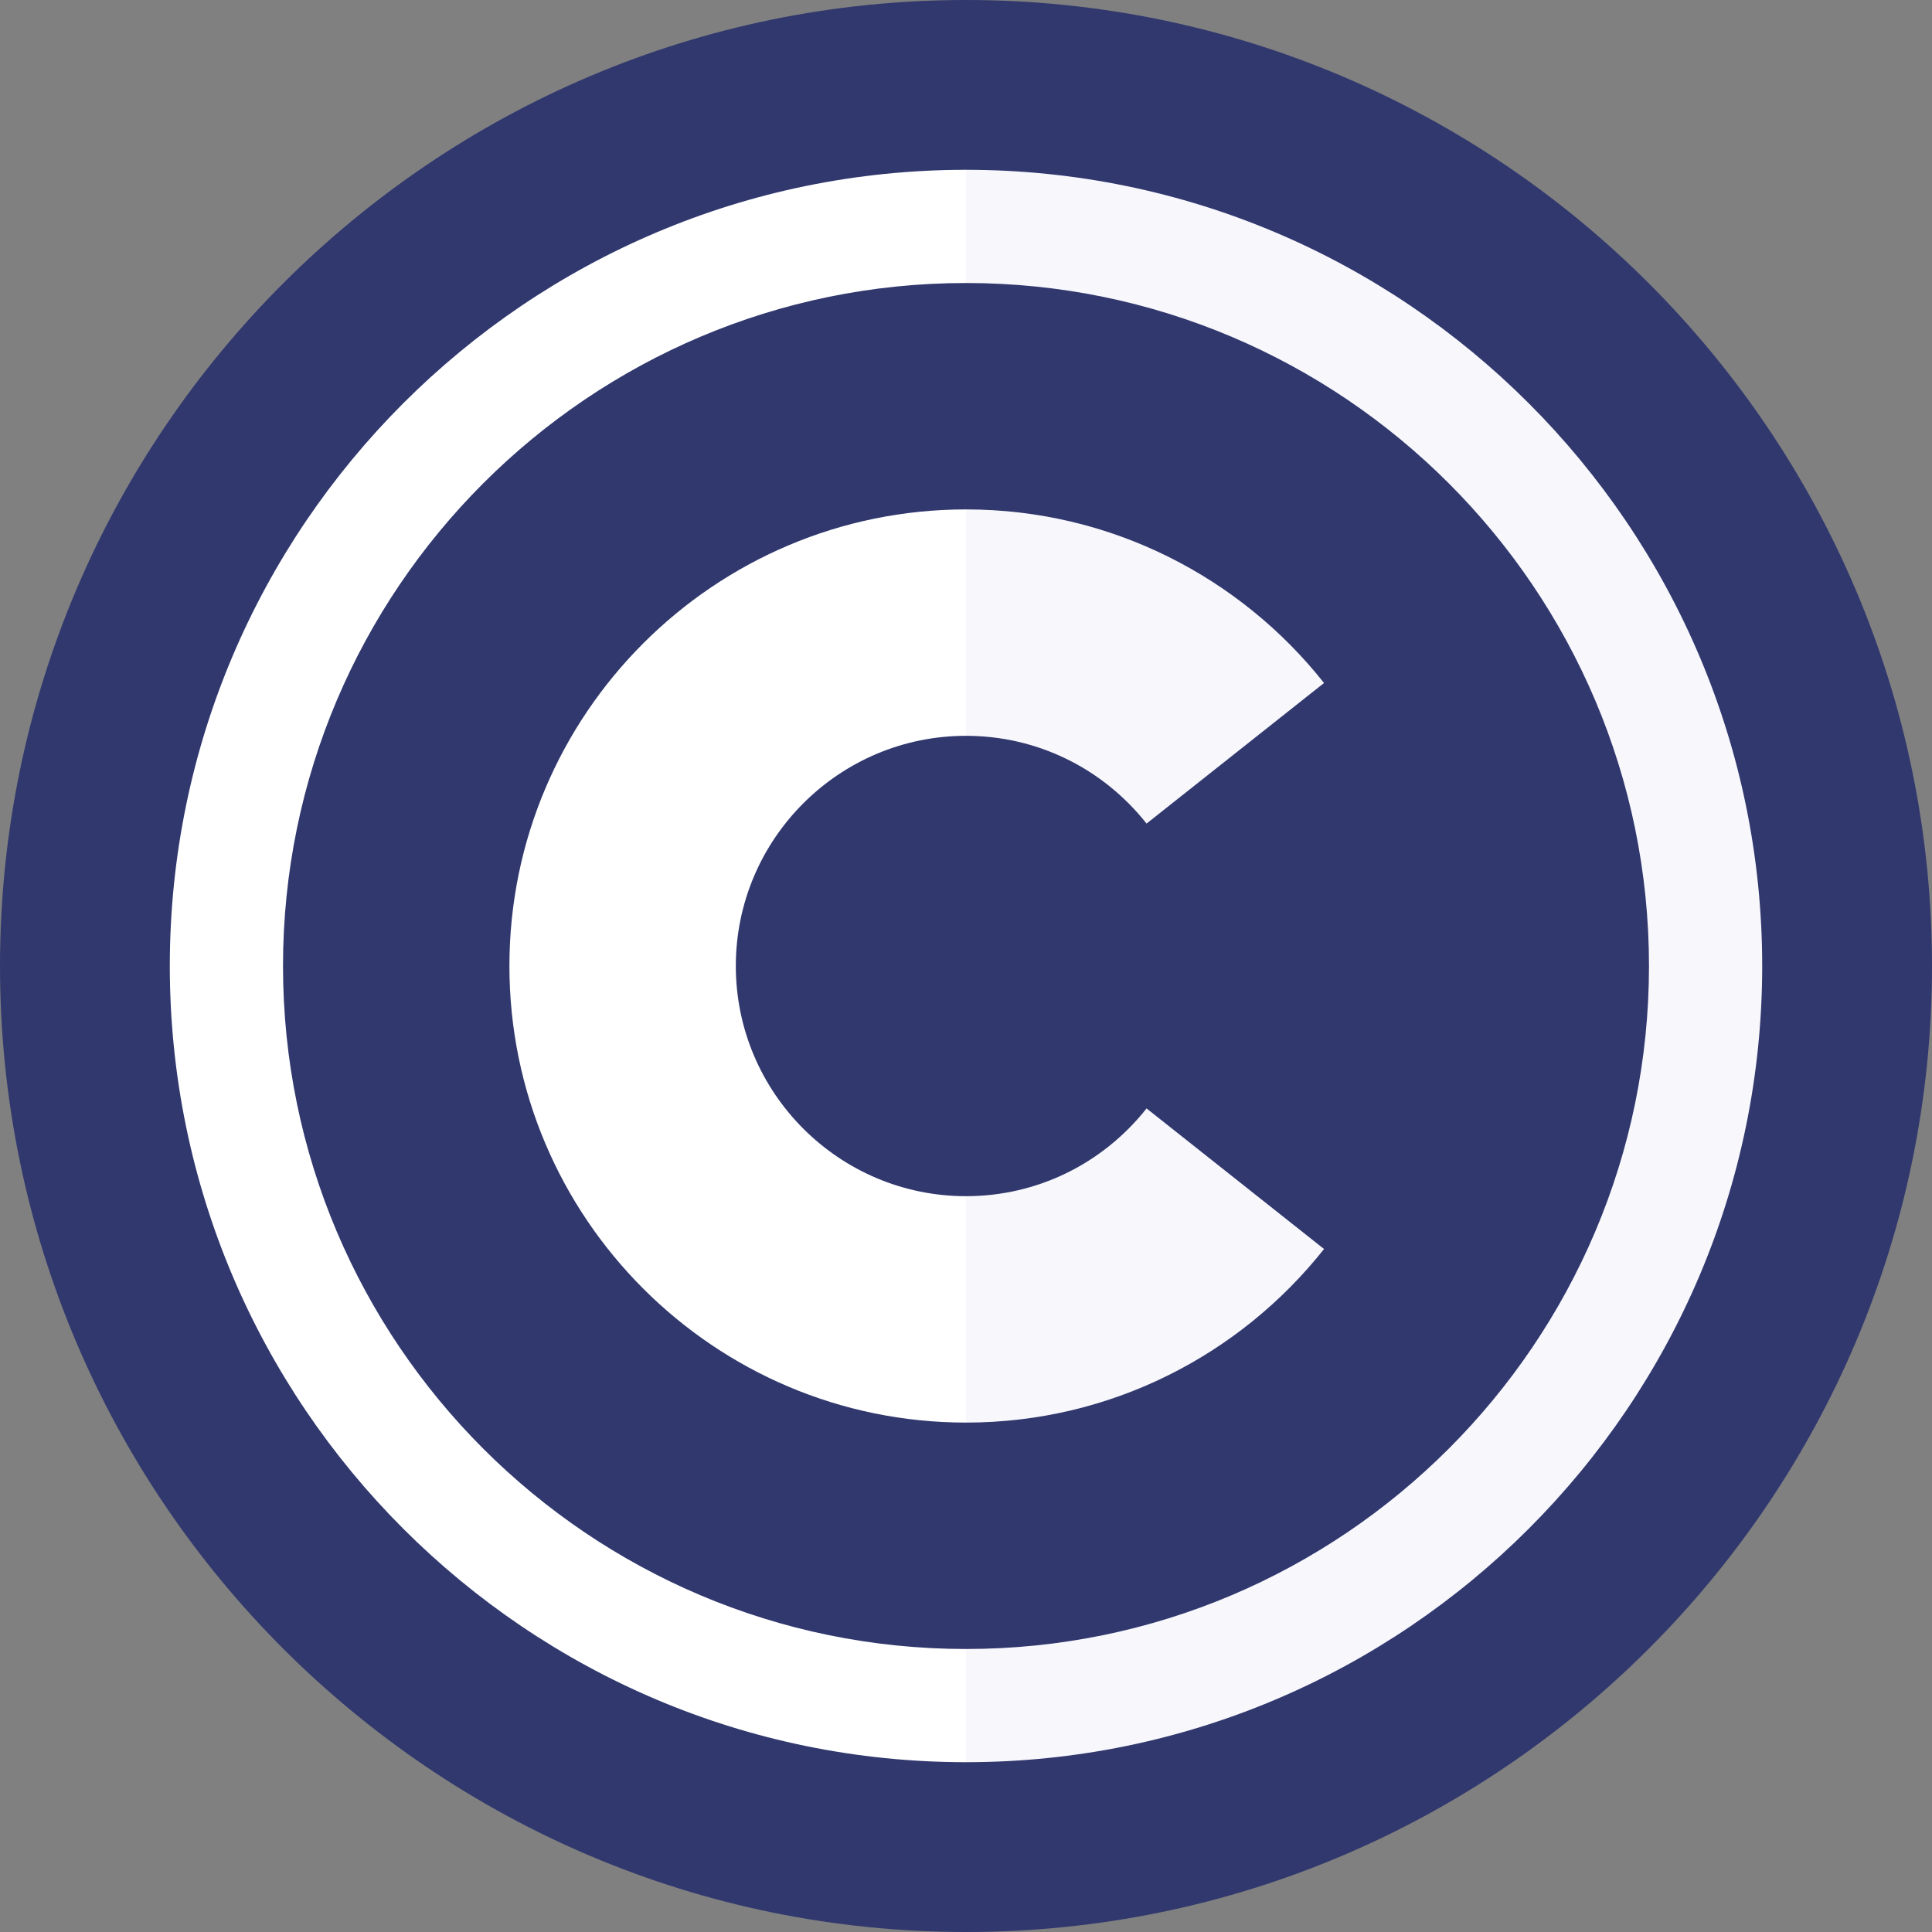 <?xml version="1.0"?>
<svg xmlns="http://www.w3.org/2000/svg" xmlns:xlink="http://www.w3.org/1999/xlink" xmlns:svgjs="http://svgjs.com/svgjs" version="1.1" width="512" height="512" x="0" y="0" viewBox="0 0 512 512" style="enable-background:new 0 0 512 512" xml:space="preserve" class=""><rect x="0" y="0" width="512" height="512" fill="#808080" stroke="none"/><g>
<path xmlns="http://www.w3.org/2000/svg" style="" d="M256,0l-90,256l90,256c141.16,0,256-114.841,256-256S397.16,0,256,0z" fill="#30386e" data-original="#4097ca" class=""/>
<path xmlns="http://www.w3.org/2000/svg" style="" d="M0,256c0,141.159,114.841,256,256,256V0C114.841,0,0,114.841,0,256z" fill="#30386e" data-original="#4bb4f5" class=""/>
<path xmlns="http://www.w3.org/2000/svg" style="" d="M256,45l-21.531,16.148L256,75c99.804,0,181,81.196,181,181s-81.196,181-181,181l-21.531,13.852  L256,467c116.346,0,211-94.654,211-211S372.346,45,256,45z" fill="#f8f7fc" data-original="#d2ecfd" class=""/>
<path xmlns="http://www.w3.org/2000/svg" style="" d="M45,256c0,116.346,94.654,211,211,211v-30c-99.804,0-181-81.196-181-181S156.196,75,256,75V45  C139.654,45,45,139.654,45,256z" fill="#ffffff" data-original="#ffffff" class=""/>
<g xmlns="http://www.w3.org/2000/svg">
	<path style="" d="M303.853,218.255L350.884,181c-22.181-28.003-56.469-46-94.884-46l-20,30l20,30   C274.704,195,292.146,203.476,303.853,218.255z" fill="#f8f7fc" data-original="#d2ecfd" class=""/>
	<path style="" d="M256,317l-20,30l20,30c38.415,0,72.703-17.997,94.884-46l-47.032-37.255   C292.146,308.524,274.704,317,256,317z" fill="#f8f7fc" data-original="#d2ecfd" class=""/>
</g>
<path xmlns="http://www.w3.org/2000/svg" style="" d="M195,256c0-33.636,27.364-61,61-61v-60c-66.72,0-121,54.28-121,121s54.28,121,121,121v-60  C222.364,317,195,289.636,195,256z" fill="#ffffff" data-original="#ffffff" class=""/>
<g xmlns="http://www.w3.org/2000/svg">
</g>
<g xmlns="http://www.w3.org/2000/svg">
</g>
<g xmlns="http://www.w3.org/2000/svg">
</g>
<g xmlns="http://www.w3.org/2000/svg">
</g>
<g xmlns="http://www.w3.org/2000/svg">
</g>
<g xmlns="http://www.w3.org/2000/svg">
</g>
<g xmlns="http://www.w3.org/2000/svg">
</g>
<g xmlns="http://www.w3.org/2000/svg">
</g>
<g xmlns="http://www.w3.org/2000/svg">
</g>
<g xmlns="http://www.w3.org/2000/svg">
</g>
<g xmlns="http://www.w3.org/2000/svg">
</g>
<g xmlns="http://www.w3.org/2000/svg">
</g>
<g xmlns="http://www.w3.org/2000/svg">
</g>
<g xmlns="http://www.w3.org/2000/svg">
</g>
<g xmlns="http://www.w3.org/2000/svg">
</g>
</g></svg>
